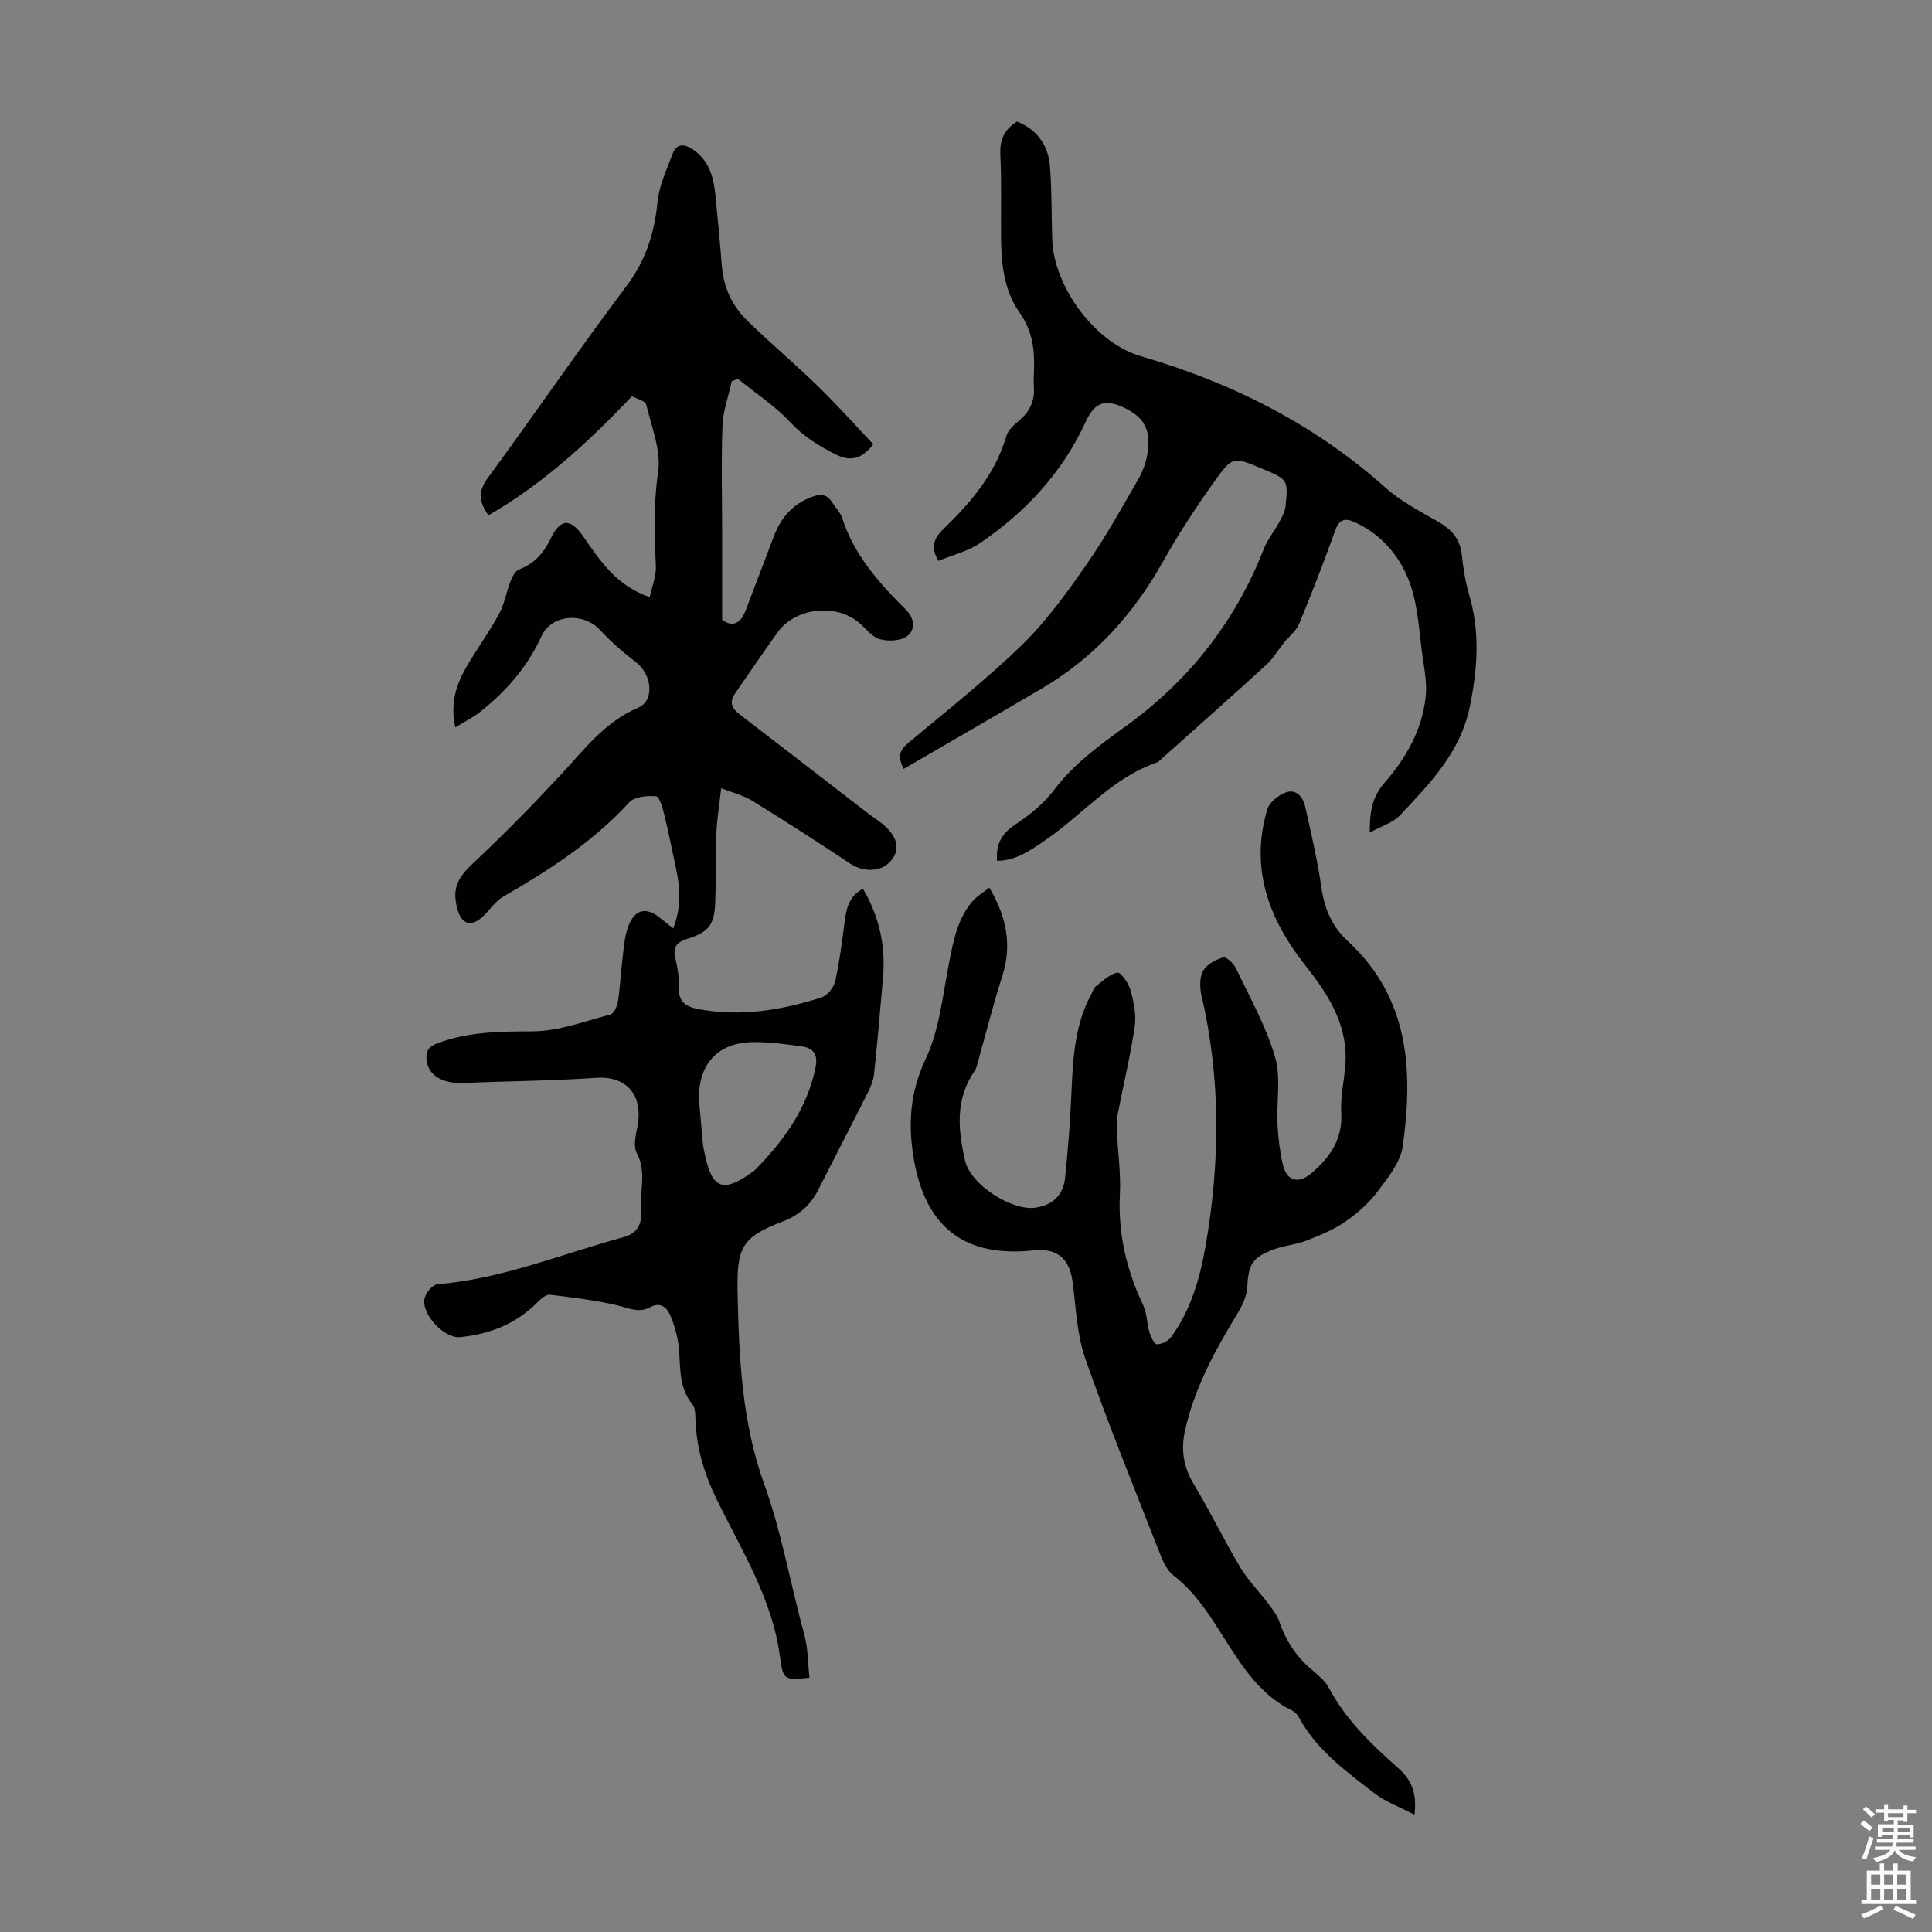 <svg enable-background="new 0 0 400 400" viewBox="0 0 400 400" xmlns="http://www.w3.org/2000/svg"><rect x="0" y="0" width="400" height="400" fill="#808080" stroke="none"/><g fill="#010100"><path d="m139.38 192.21c1.73-4.35 1.44-8.51.52-12.7-.79-3.6-1.48-7.23-2.36-10.81-.35-1.4-1.01-3.78-1.69-3.84-1.84-.16-4.46.06-5.55 1.24-7.53 8.22-16.7 14.11-26.23 19.62-1.58.92-2.66 2.68-4.04 3.98-2.46 2.32-4.46 1.73-5.34-1.52-1.14-4.22.05-6.44 3.24-9.43 6.19-5.8 12.14-11.87 17.92-18.06 4.94-5.29 9.22-11.16 16.26-14.16 3.46-1.48 2.9-6.87-.46-9.44-2.62-2.01-5.15-4.21-7.39-6.63-3.49-3.78-10.09-3.29-12.16 1.27-2.9 6.39-7.36 11.45-12.79 15.73-1.44 1.13-3.12 1.95-5.05 3.14-1.12-5.05.24-8.98 2.4-12.67 2.14-3.67 4.66-7.13 6.68-10.86 1.12-2.07 1.49-4.53 2.36-6.75.36-.91.97-2.1 1.76-2.41 3.12-1.22 5.08-3.34 6.52-6.34 2.06-4.29 4.11-4.32 6.77-.51 3.45 4.95 6.73 10.12 13.76 12.58.48-2.27 1.39-4.42 1.28-6.52-.33-6.47-.5-12.8.46-19.33.66-4.48-1.34-9.39-2.46-14.03-.19-.78-1.97-1.18-2.96-1.72-9.02 9.52-18.44 18.16-29.7 24.65-2-2.81-2.19-4.93-.14-7.73 9.68-13.16 18.88-26.68 28.71-39.72 4.05-5.37 5.8-11.07 6.45-17.56.34-3.33 1.89-6.57 3.08-9.78.86-2.31 2.51-2.13 4.28-.92 3.39 2.33 4.26 5.87 4.63 9.63.48 4.79.93 9.57 1.3 14.37.34 4.45 2.1 8.3 5.21 11.34 4.78 4.69 9.93 9 14.73 13.67 3.97 3.86 7.65 8.01 11.43 12-2.63 3.39-5.08 3.49-7.94 2.02-3.38-1.73-6.47-3.6-9.16-6.49-3.2-3.45-7.26-6.09-10.95-9.09-.42.17-.84.34-1.26.52-.67 3.07-1.81 6.12-1.92 9.21-.28 7.37-.07 14.75-.07 22.13v18.04c2.31 1.65 3.89.68 4.92-2.08 1.88-5.02 3.85-10 5.71-15.03 1.48-3.99 3.96-6.91 8.08-8.39 1.73-.63 3.01-.47 4.02 1.12.72 1.13 1.76 2.15 2.16 3.38 2.46 7.62 7.6 13.37 13.08 18.82 1.97 1.96 2 4.2.42 5.49-1.29 1.06-3.95 1.19-5.72.7-1.67-.46-2.95-2.28-4.42-3.49-4.85-4.01-13.15-3-16.81 2.12-2.98 4.17-5.86 8.42-8.78 12.63-1.2 1.73-.69 3.03.9 4.25 8.87 6.8 17.7 13.65 26.55 20.47 1.06.82 2.21 1.53 3.23 2.39 3.04 2.57 3.57 5.2 1.61 7.51-2.03 2.39-5.68 2.42-8.51.54-6.68-4.46-13.45-8.79-20.28-13.01-1.74-1.08-3.85-1.57-6.36-2.56-.38 3.48-.88 6.43-1 9.4-.2 4.81-.04 9.63-.24 14.44-.19 4.53-1.44 6-5.81 7.36-2 .62-3.01 1.59-2.46 3.91.49 2.06.85 4.22.77 6.31-.12 3 1.7 3.87 4.02 4.31 8.7 1.64 17.16.24 25.44-2.39 1.22-.39 2.58-2.03 2.87-3.32.93-4.11 1.44-8.33 1.99-12.51.36-2.72.94-5.22 3.78-6.69 3.39 5.8 4.69 11.82 4.16 18.23-.56 6.69-1.16 13.38-1.86 20.06-.13 1.29-.64 2.6-1.23 3.77-3.41 6.79-6.93 13.54-10.36 20.32-1.59 3.14-3.95 5.21-7.3 6.49-8.55 3.28-9.55 5.38-9.37 14.62.26 13.48.89 26.97 5.49 39.72 3.69 10.22 5.47 20.85 8.33 31.24.78 2.85.73 5.92 1.06 8.89-5.15.51-5.47.55-6.09-4.25-1.57-12.1-8.02-22.2-13.18-32.8-2.4-4.93-3.93-9.92-4.29-15.34-.1-1.45.08-3.28-.71-4.25-3.47-4.24-2.04-9.44-3.17-14.1-.36-1.5-.79-3.02-1.44-4.42-.8-1.73-2.16-2.6-4.08-1.55-2.33 1.27-4.38.21-6.68-.34-4.62-1.11-9.39-1.67-14.12-2.24-.75-.09-1.79.79-2.45 1.47-4.45 4.54-9.95 6.7-16.15 7.31-3.32.33-8.18-4.94-7.3-8.16.31-1.13 1.67-2.72 2.66-2.8 13.42-1.09 25.76-6.3 38.56-9.75 2.96-.8 3.78-3.02 3.57-5.29-.36-4.02 1.25-8.11-.89-12.13-.76-1.43-.19-3.73.16-5.57 1.24-6.65-2.52-10.4-8.5-9.99-9.14.63-18.32.68-27.48 1.07-4.39.18-7.34-1.55-7.69-4.73-.19-1.75.28-2.74 2.16-3.46 6.42-2.44 12.96-2.47 19.73-2.5 5.4-.02 10.81-2.08 16.15-3.48.73-.19 1.42-1.72 1.58-2.72.44-2.75.53-5.55.88-8.32.31-2.42.41-4.97 1.25-7.21 1.39-3.69 3.84-4.1 6.81-1.56.77.61 1.55 1.21 2.5 1.97zm5.31 35.09c.27 3.12.52 6.24.82 9.35.09.88.29 1.76.48 2.63 1.47 6.81 3.72 7.67 9.48 3.59.27-.19.57-.36.81-.6 5.96-6.06 10.84-12.73 12.58-21.31.52-2.58-.43-3.97-2.79-4.3-3.31-.47-6.66-.92-9.99-.91-7.29.03-11.36 4.34-11.39 11.55z"/><path d="m292.85 375.72c-3.22-1.69-6.05-2.7-8.31-4.45-5.9-4.58-12.04-9-15.69-15.84-.3-.55-.88-1.06-1.45-1.34-6.23-3.07-9.88-8.54-13.45-14.15-3.17-4.98-6.19-10.07-11.04-13.8-1.46-1.12-2.29-3.28-3.01-5.12-5.17-13.2-10.53-26.35-15.2-39.72-1.74-4.97-1.93-10.51-2.62-15.81-.64-4.95-3.19-7.14-8.14-6.61-14.17 1.52-22.39-4.74-24.78-19.13-1.17-7.01-.77-13.62 2.48-20.48 2.84-6 3.51-13.06 4.82-19.72.91-4.65 1.72-9.27 4.91-12.98.9-1.05 2.18-1.78 3.46-2.79 3.55 6.01 4.75 11.84 2.68 18.31-1.9 5.94-3.42 12.01-5.11 18.01-.15.54-.26 1.13-.57 1.57-4.11 5.88-3.5 12.27-2 18.72 1.14 4.88 9.69 10.41 14.62 9.64 3.56-.56 5.7-2.65 6.06-6.13.61-5.88 1.06-11.79 1.32-17.69.31-7.07.66-14.09 4.17-20.49.27-.49.41-1.14.81-1.45 1.45-1.11 2.9-2.6 4.54-2.9.69-.13 2.32 2.2 2.72 3.64.66 2.42 1.21 5.1.86 7.52-.89 6.05-2.33 12.01-3.5 18.02-.21 1.08-.27 2.21-.22 3.31.21 4.47.87 8.95.65 13.39-.41 8.16 1.37 15.7 4.84 23.01.79 1.66.72 3.71 1.26 5.52.28.96 1 2.52 1.54 2.53 1 .02 2.37-.65 2.97-1.48 4.11-5.65 5.98-12.2 7.15-18.97 2.98-17.27 3.16-34.49-.85-51.67-.38-1.65-.45-3.78.3-5.16.73-1.34 2.6-2.33 4.17-2.81.62-.19 2.17 1.25 2.65 2.26 2.88 6.04 6.22 11.97 8.09 18.33 1.27 4.34.28 9.33.51 14.01.14 2.77.49 5.56 1.1 8.26.79 3.45 3.23 4.1 5.88 1.86 3.92-3.32 6.56-7.11 6.22-12.66-.19-3.08.53-6.21.82-9.32.79-8.36-3.31-14.83-8.17-20.97-7.61-9.61-11.62-20.13-7.96-32.43.43-1.43 2.23-2.88 3.73-3.46 2.23-.87 3.66.91 4.1 2.86 1.29 5.65 2.58 11.33 3.42 17.06.63 4.32 2.29 7.95 5.43 10.84 12.77 11.77 13.55 26.85 11.36 42.49-.47 3.33-3.09 6.53-5.25 9.4-1.79 2.38-4.15 4.46-6.61 6.16-2.41 1.66-5.21 2.83-7.97 3.91-2.16.84-4.58 1.03-6.77 1.82-4.6 1.67-5.34 3.16-5.6 7.92-.1 1.84-1.03 3.78-2.02 5.4-4.66 7.66-8.94 15.47-10.88 24.33-.84 3.85-.3 7.42 1.8 10.92 3.39 5.65 6.28 11.6 9.65 17.27 1.56 2.63 3.79 4.86 5.65 7.33.92 1.23 1.96 2.49 2.44 3.9 1.33 3.92 3.46 7.2 6.61 9.88 1.35 1.15 2.86 2.36 3.67 3.88 3.54 6.67 8.85 11.72 14.39 16.64 2.43 2.14 3.93 4.81 3.32 9.61z"/><path d="m194.27 116.12c-1.59-2.77-1.04-4.58 1.11-6.65 5.64-5.45 10.7-11.38 12.98-19.2.37-1.25 1.64-2.35 2.71-3.26 2.12-1.81 3.17-3.98 2.99-6.76-.06-1-.05-2.02 0-3.02.2-4.49-.16-8.58-3.02-12.6-3.23-4.53-3.75-10.21-3.79-15.77-.04-5.6.13-11.2-.14-16.79-.14-3.02.71-5.21 3.46-6.9 4.08 1.62 6.45 4.83 6.81 9.25.4 5.01.31 10.06.47 15.09.31 9.92 8.88 21.48 18.35 24.24 18.81 5.48 35.88 14.03 50.6 27.17 3.2 2.86 7.15 4.92 10.92 7.07 2.83 1.62 4.62 3.62 4.95 6.99.28 2.77.75 5.57 1.53 8.24 2.25 7.72 1.72 15.25.11 23.09-1.96 9.52-8.25 15.84-14.37 22.41-1.5 1.61-3.96 2.33-6.35 3.67 0-4.16.4-7.28 3.05-10.31 4.44-5.07 7.82-10.98 8.54-17.89.27-2.61-.22-5.33-.61-7.96-.78-5.35-.94-10.98-2.83-15.93-2.03-5.32-5.9-9.86-11.5-12.29-1.85-.8-3-.38-3.77 1.74-2.35 6.52-4.84 12.99-7.49 19.39-.62 1.5-2.11 2.64-3.18 3.96-1.23 1.53-2.25 3.28-3.68 4.59-7.27 6.64-14.65 13.17-21.99 19.74-.17.15-.33.34-.53.41-9.21 3.11-15.31 10.68-22.99 15.98-3.08 2.12-6.15 4.36-10.17 4.41-.31-3.59 1.05-5.76 3.92-7.63 2.95-1.93 5.82-4.34 7.94-7.13 4.15-5.47 9.54-9.32 14.98-13.26 12.99-9.43 22.52-21.58 28.39-36.59.76-1.94 2.17-3.63 3.17-5.49.57-1.05 1.21-2.19 1.32-3.34.55-5.51.49-5.52-4.84-7.75-5.93-2.48-6.14-2.62-9.79 2.5-3.82 5.36-7.48 10.89-10.69 16.63-6.16 10.99-14.28 19.99-25.17 26.39-9.43 5.55-18.91 11.01-28.57 16.63-1.26-2.47-.9-3.83.85-5.29 7.97-6.68 16.18-13.14 23.63-20.37 5.01-4.86 9.19-10.67 13.21-16.43s7.46-11.93 10.96-18.03c1.02-1.79 1.71-3.93 1.93-5.97.5-4.48-1.07-6.88-5.11-8.76-3.89-1.81-5.97-.96-7.76 2.93-4.84 10.57-12.48 18.78-21.99 25.23-2.53 1.7-5.7 2.44-8.55 3.62z"/></g><path d="m385.2 377.6.6-.7c.6.4 1.3.9 1.9 1.5l-.6.7c-.8-.5-1.4-1-1.9-1.5zm.3 7.1c.6-1.4 1.1-2.9 1.5-4.5.3.1.6.3.9.4-.5 1.4-1 2.9-1.5 4.4zm.2-10.1.6-.6c.7.5 1.3 1.1 1.9 1.6l-.7.7c-.6-.6-1.2-1.2-1.8-1.7zm8.4-.8h.8v.9h1.8v.7h-1.8v1.8h-.8v-.3h-1.2v.9h3.3v2.6h-.8v-.4h-2.5c0 .3 0 .6-.1.8h3.4v.7h-3.5c0 .3-.1.6-.1.8h4v.7h-3.5c.7.9 1.9 1.3 3.6 1.5-.2.2-.4.5-.6.9-1.9-.3-3.2-1.1-3.8-2.3-.5 1.1-1.8 2-3.9 2.4-.2-.3-.4-.5-.6-.8 1.9-.4 3.1-.9 3.6-1.7h-3.2v-.7h3.5c.1-.2.1-.5.2-.8h-3.3v-.7h3.4c0-.2 0-.5 0-.8h-2.4v.3h-.8v-2.6h3.3v-.9h-1.2v.3h-.8v-1.8h-1.8v-.7h1.8v-.9h.8v.9h3.2zm-4.4 5.5h2.4c0-.3 0-.6 0-.9h-2.4zm1.2-3.1h3.2v-.8h-3.2zm4.4 2.2h-2.4v.9h2.5v-.9z" fill="#fbfafc"/><path d="m389.2 385.8h.9v1.5h1.9v-1.5h.9v1.5h2.7v6h1.1v.9h-11.3v-.9h1.1v-6h2.7zm.2 8.7.5.8c-1.2.6-2.5 1.3-4 1.9-.2-.3-.3-.6-.6-.8 1.6-.6 3-1.3 4.1-1.9zm-2-4.3h1.9v-2.1h-1.9zm0 3.1h1.9v-2.2h-1.9zm2.7-3.1h1.9v-2.1h-1.9zm0 3.1h1.9v-2.2h-1.9zm2.4 1.3c1.4.6 2.7 1.2 4.1 1.8l-.5.9c-1.5-.7-2.8-1.4-4.1-1.9zm2.2-6.5h-1.9v2.1h1.9zm-1.9 5.2h1.9v-2.2h-1.9z" fill="#fbfafc"/></svg>